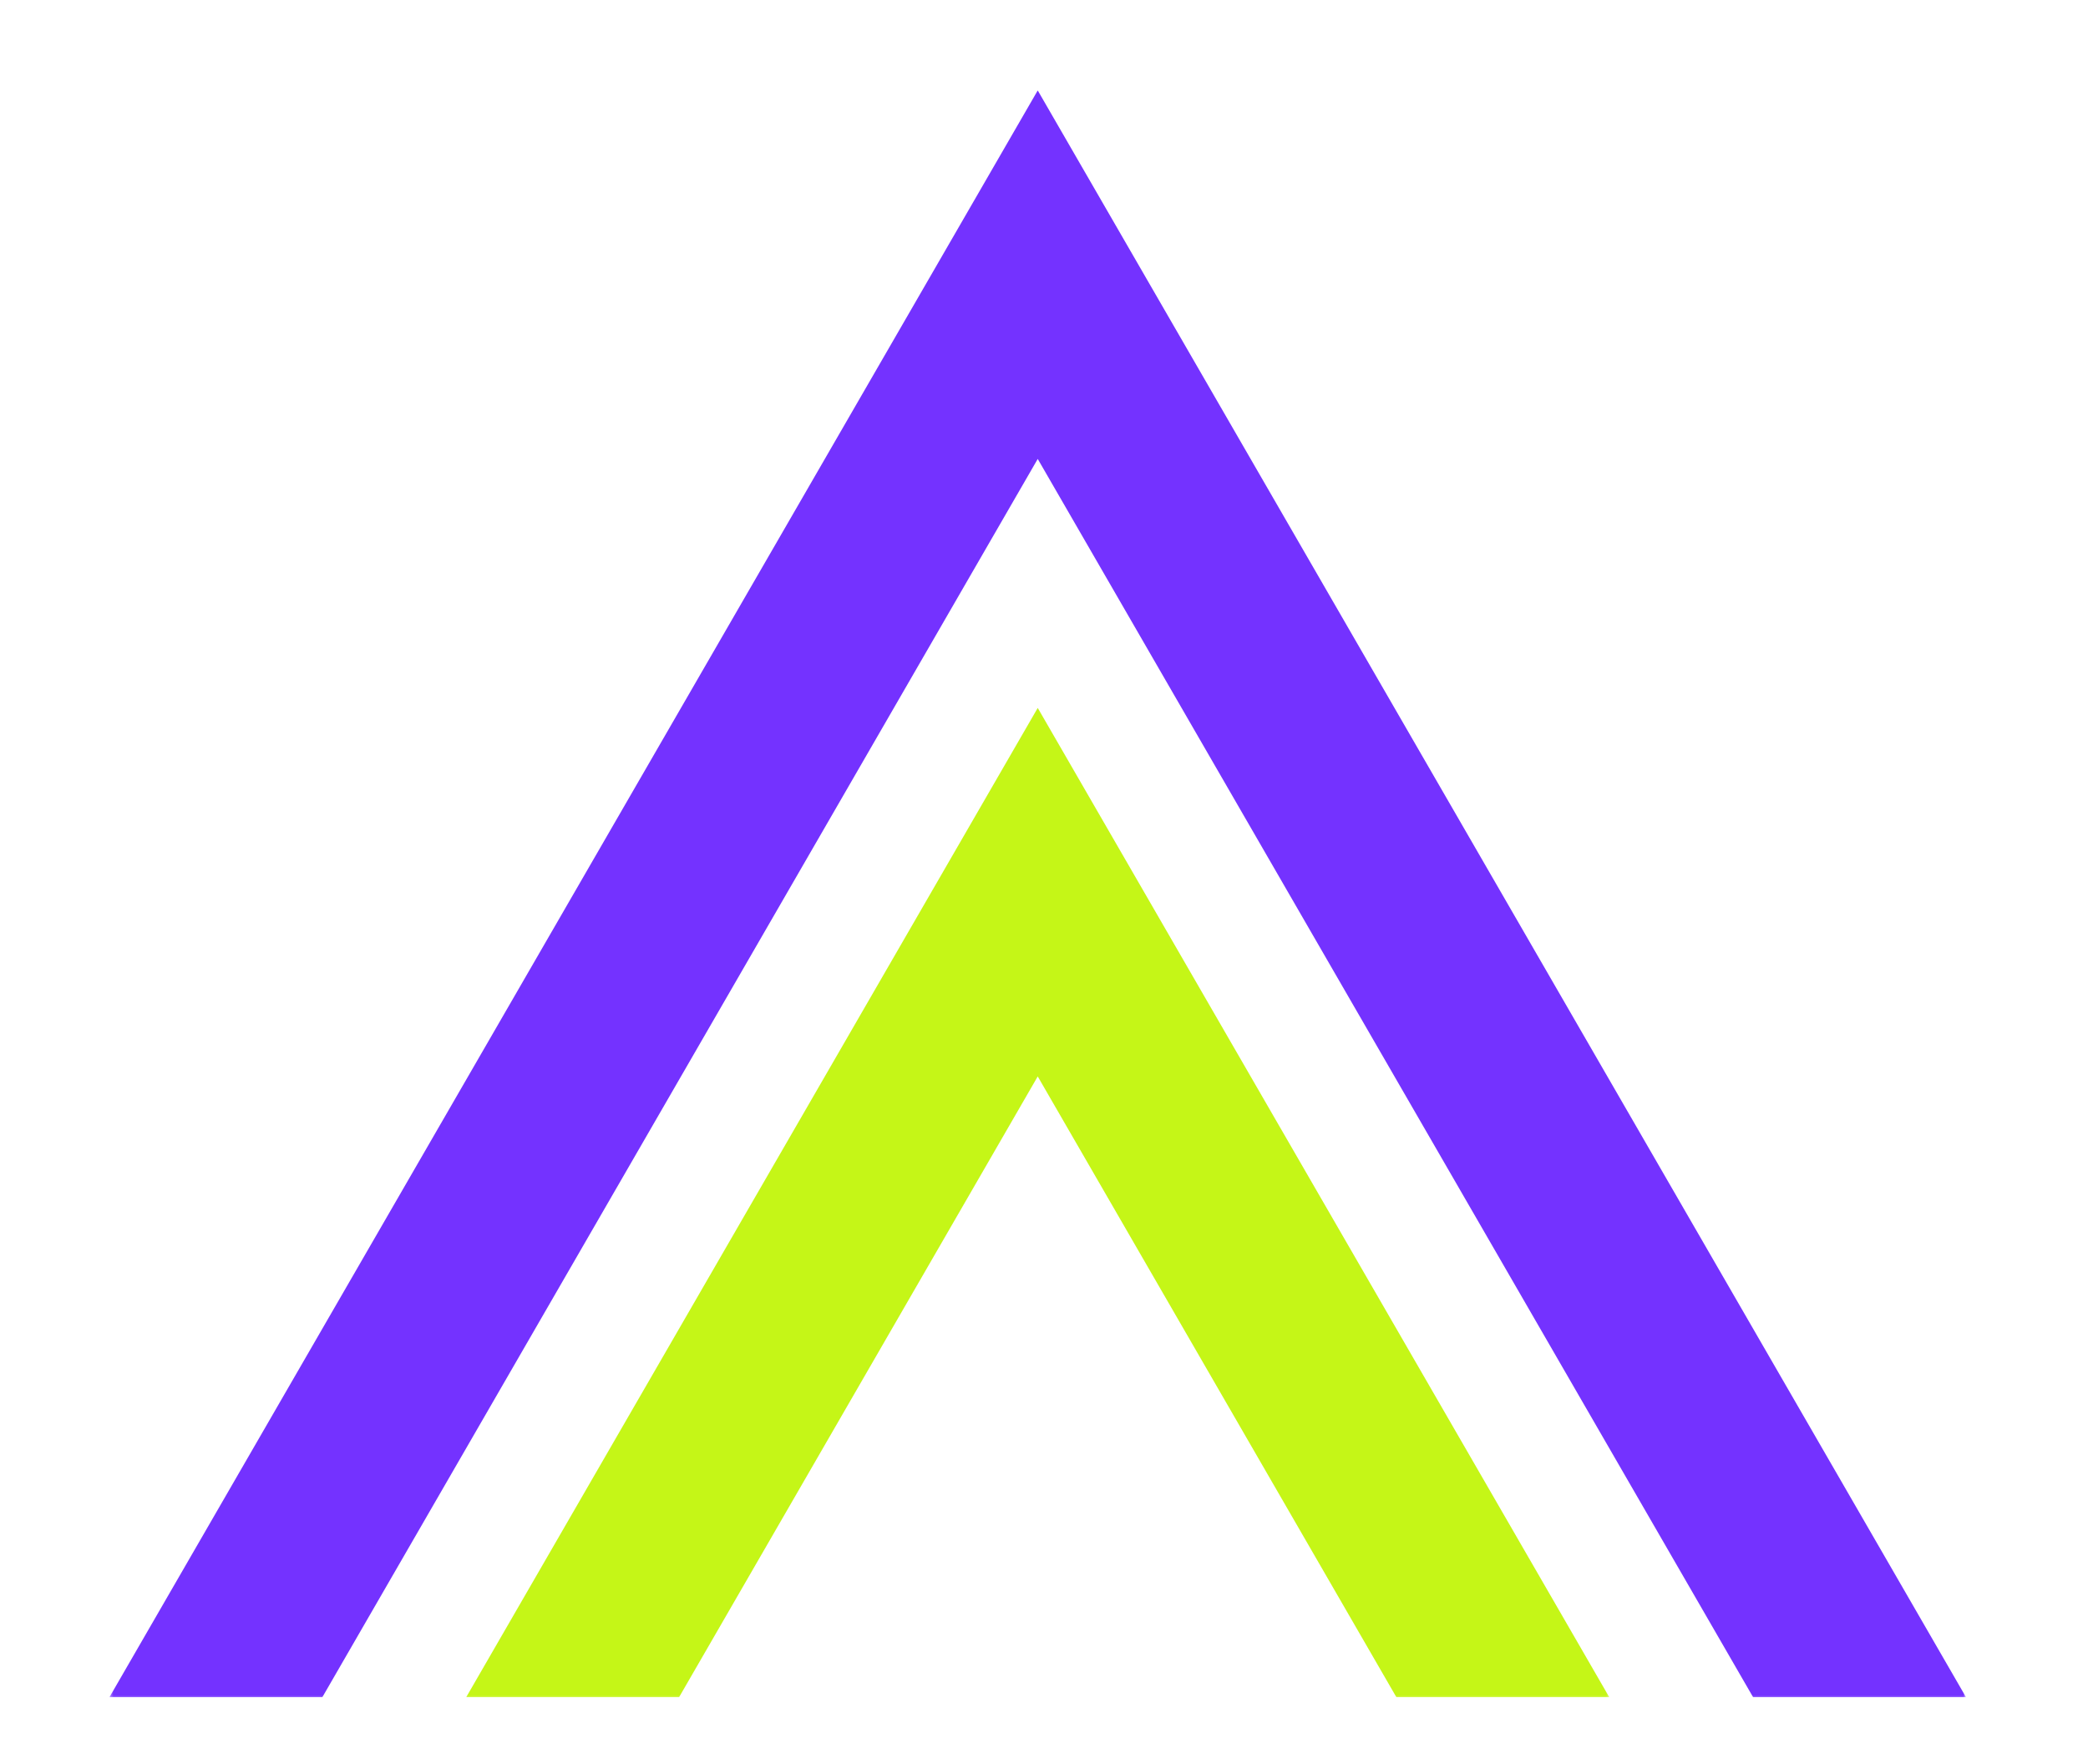 <svg width="561" height="474" viewBox="0 0 561 474" fill="none" xmlns="http://www.w3.org/2000/svg">
<mask id="mask0_44_80" style="mask-type:luminance" maskUnits="userSpaceOnUse" x="29" y="24" width="500" height="433">
<path d="M29.372 24H528.145V456.393H29.372V24Z" fill="white"/>
</mask>
<g mask="url(#mask0_44_80)">
<path d="M278.816 123.302L471.016 455.976H528.217L278.816 24.296L29.409 455.976H86.611L278.816 123.302Z" fill="#7432FF"/>
</g>
<mask id="mask1_44_80" style="mask-type:luminance" maskUnits="userSpaceOnUse" x="124" y="189" width="309" height="268">
<path d="M124.477 189.26H432.683V456.393H124.477V189.26Z" fill="white"/>
</mask>
<g mask="url(#mask1_44_80)">
<path d="M278.816 289.203L375.173 455.976H432.369L278.816 190.197L125.263 455.976H182.459L278.816 289.203Z" fill="#C5F617"/>
</g>
</svg>

